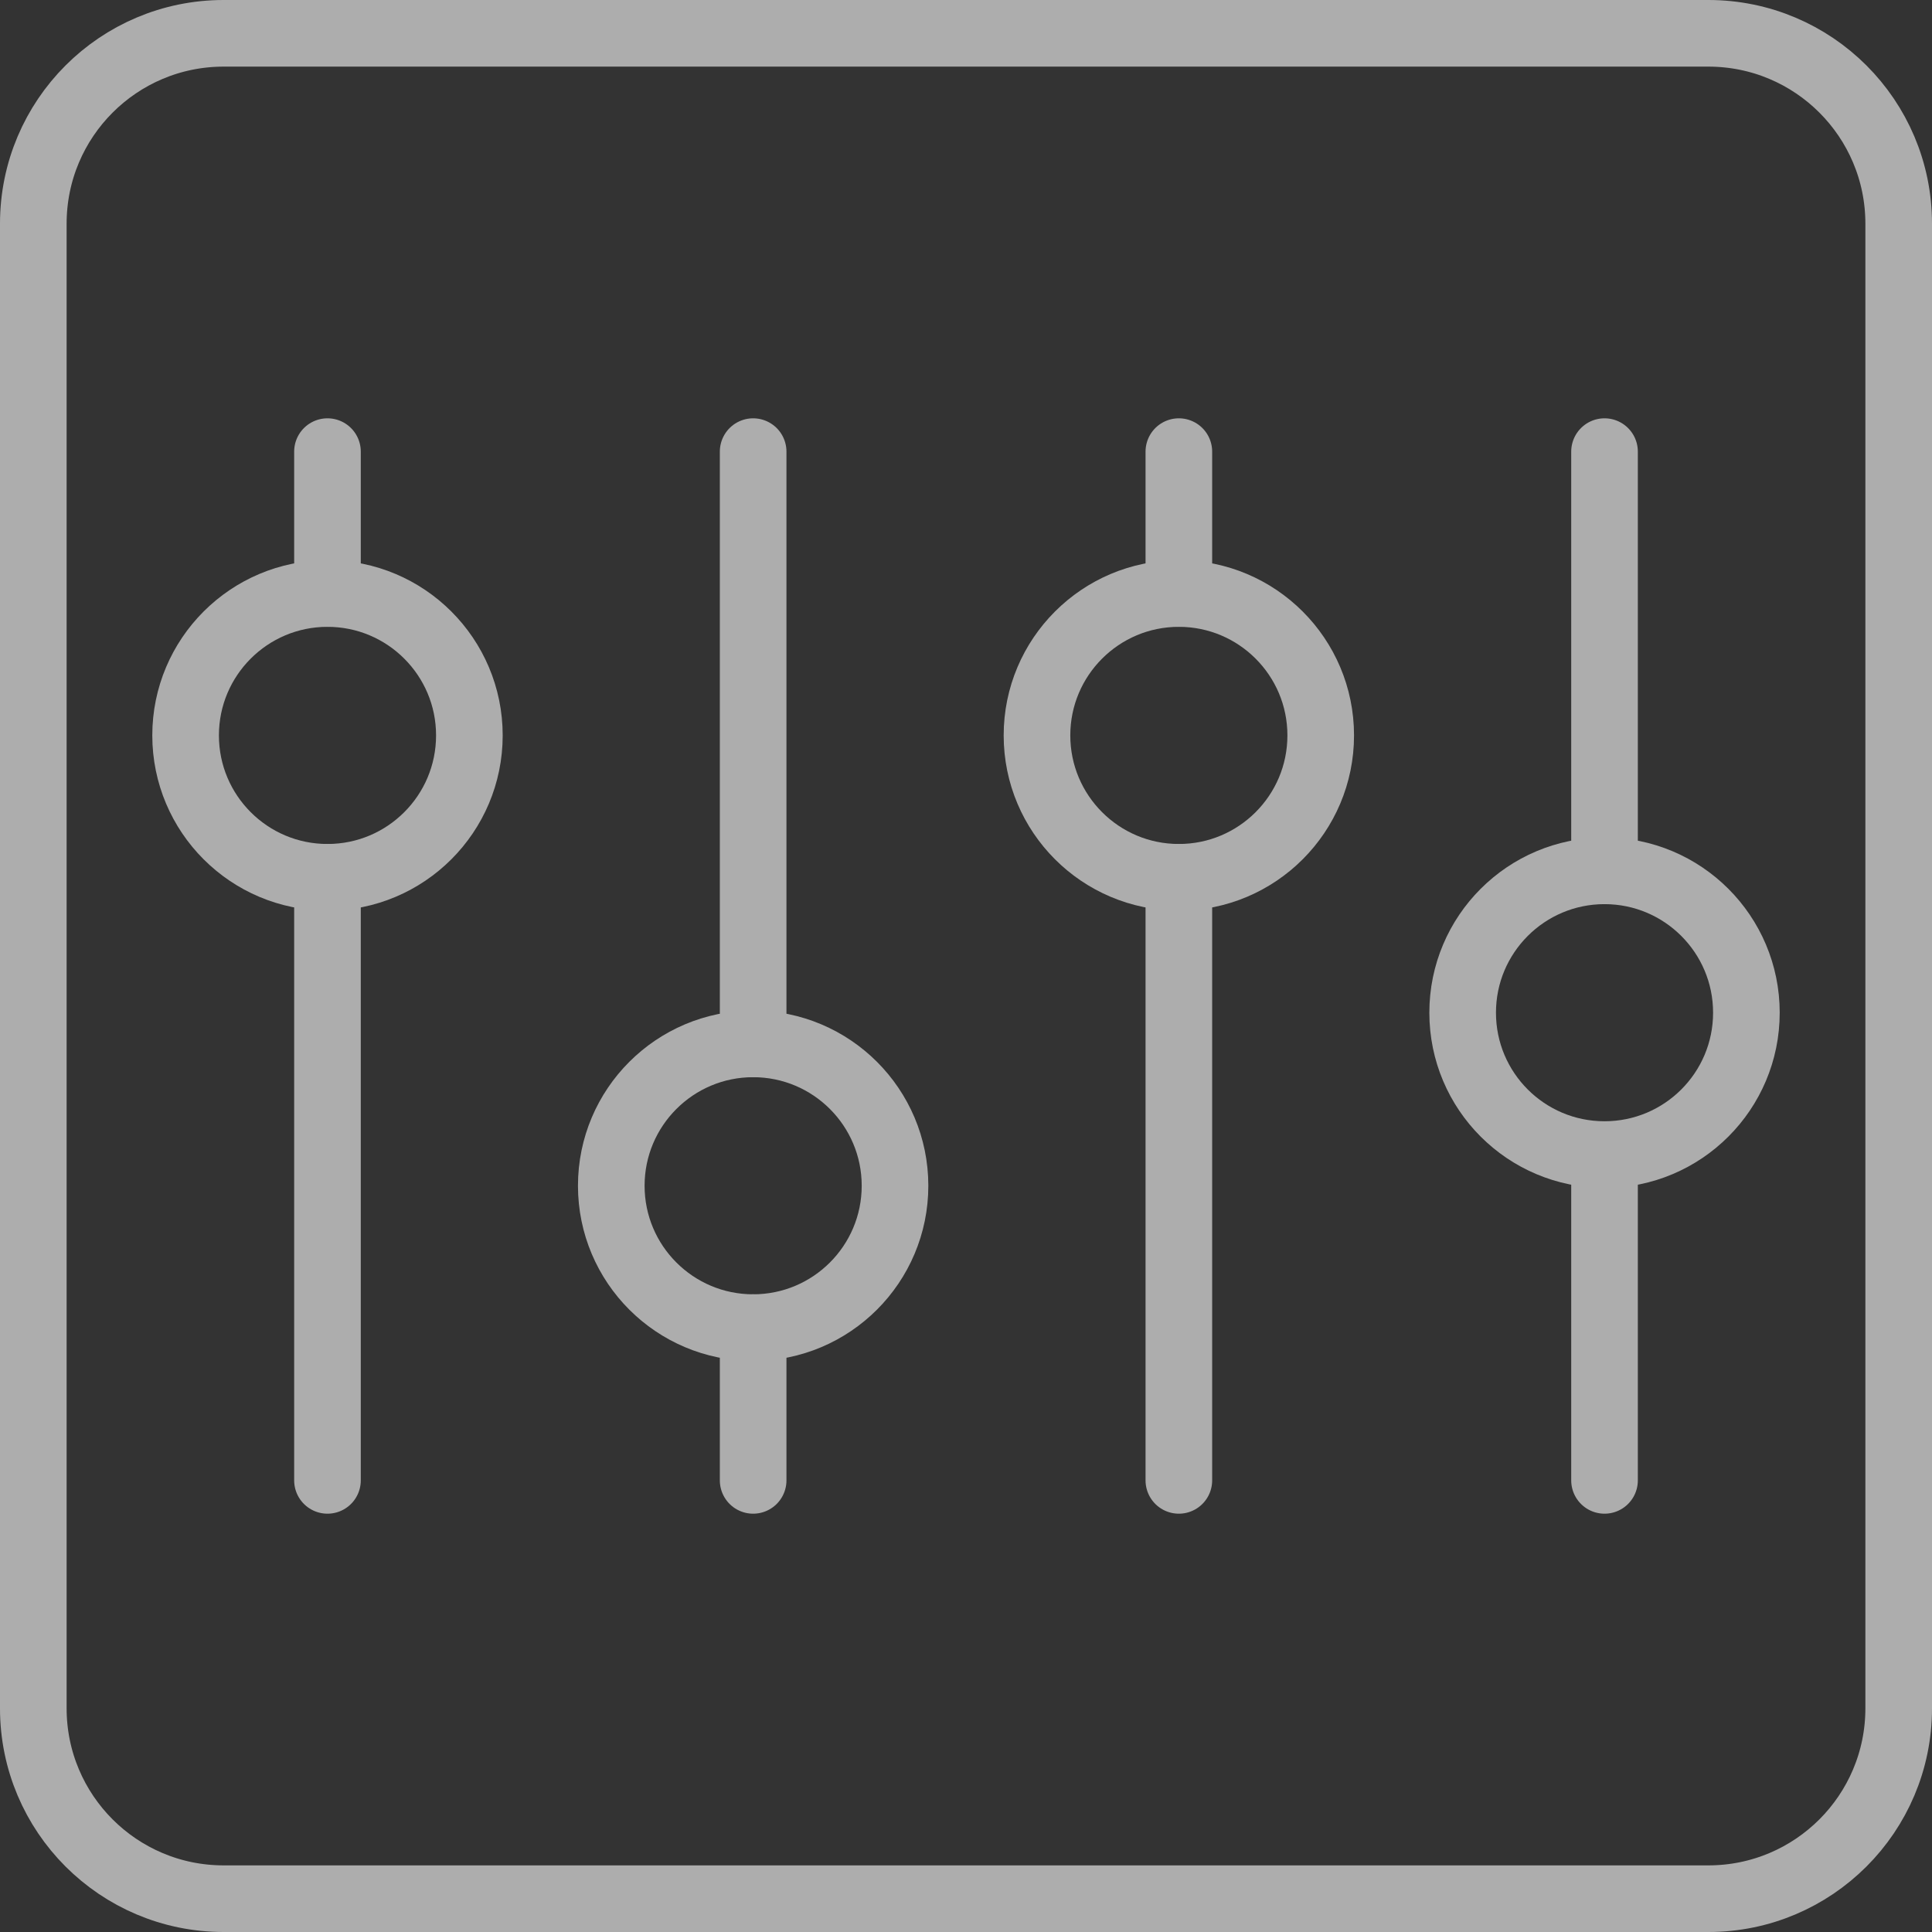 <svg width="58" height="58" viewBox="0 0 58 58" fill="none" xmlns="http://www.w3.org/2000/svg">
<rect x="0" y="0" width="58" height="58" fill="#333333" stroke="none"/>
<g opacity="0.6">
<path d="M51.286 1H6.714C3.558 1 1 3.558 1 6.714V51.286C1 54.442 3.558 57 6.714 57H51.286C54.442 57 57 54.442 57 51.286V6.714C57 3.558 54.442 1 51.286 1Z" stroke="white" stroke-width="2" stroke-linecap="round" stroke-linejoin="round"/>
<path d="M9.831 44.442V26.338" stroke="white" stroke-width="2" stroke-linecap="round" stroke-linejoin="round"/>
<path d="M9.831 17.818V13.558" stroke="white" stroke-width="2" stroke-linecap="round" stroke-linejoin="round"/>
<path d="M9.831 26.337C12.184 26.337 14.091 24.43 14.091 22.077C14.091 19.725 12.184 17.818 9.831 17.818C7.479 17.818 5.572 19.725 5.572 22.077C5.572 24.43 7.479 26.337 9.831 26.337Z" stroke="white" stroke-width="2" stroke-linecap="round" stroke-linejoin="round"/>
<path d="M22.61 44.442V39.857" stroke="white" stroke-width="2" stroke-linecap="round" stroke-linejoin="round"/>
<path d="M22.61 31.338V13.558" stroke="white" stroke-width="2" stroke-linecap="round" stroke-linejoin="round"/>
<path d="M22.61 39.856C24.962 39.856 26.869 37.949 26.869 35.597C26.869 33.245 24.962 31.338 22.61 31.338C20.258 31.338 18.351 33.245 18.351 35.597C18.351 37.949 20.258 39.856 22.61 39.856Z" stroke="white" stroke-width="2" stroke-linecap="round" stroke-linejoin="round"/>
<path d="M35.39 44.442V26.338" stroke="white" stroke-width="2" stroke-linecap="round" stroke-linejoin="round"/>
<path d="M35.39 17.818V13.558" stroke="white" stroke-width="2" stroke-linecap="round" stroke-linejoin="round"/>
<path d="M35.39 26.337C37.742 26.337 39.649 24.43 39.649 22.077C39.649 19.725 37.742 17.818 35.39 17.818C33.038 17.818 31.131 19.725 31.131 22.077C31.131 24.43 33.038 26.337 35.39 26.337Z" stroke="white" stroke-width="2" stroke-linecap="round" stroke-linejoin="round"/>
<path d="M48.169 44.442V34.663" stroke="white" stroke-width="2" stroke-linecap="round" stroke-linejoin="round"/>
<path d="M48.169 26.143V13.558" stroke="white" stroke-width="2" stroke-linecap="round" stroke-linejoin="round"/>
<path d="M48.169 34.661C50.521 34.661 52.428 32.755 52.428 30.402C52.428 28.05 50.521 26.143 48.169 26.143C45.816 26.143 43.91 28.05 43.91 30.402C43.91 32.755 45.816 34.661 48.169 34.661Z" stroke="white" stroke-width="2" stroke-linecap="round" stroke-linejoin="round"/>
</g>
</svg>
